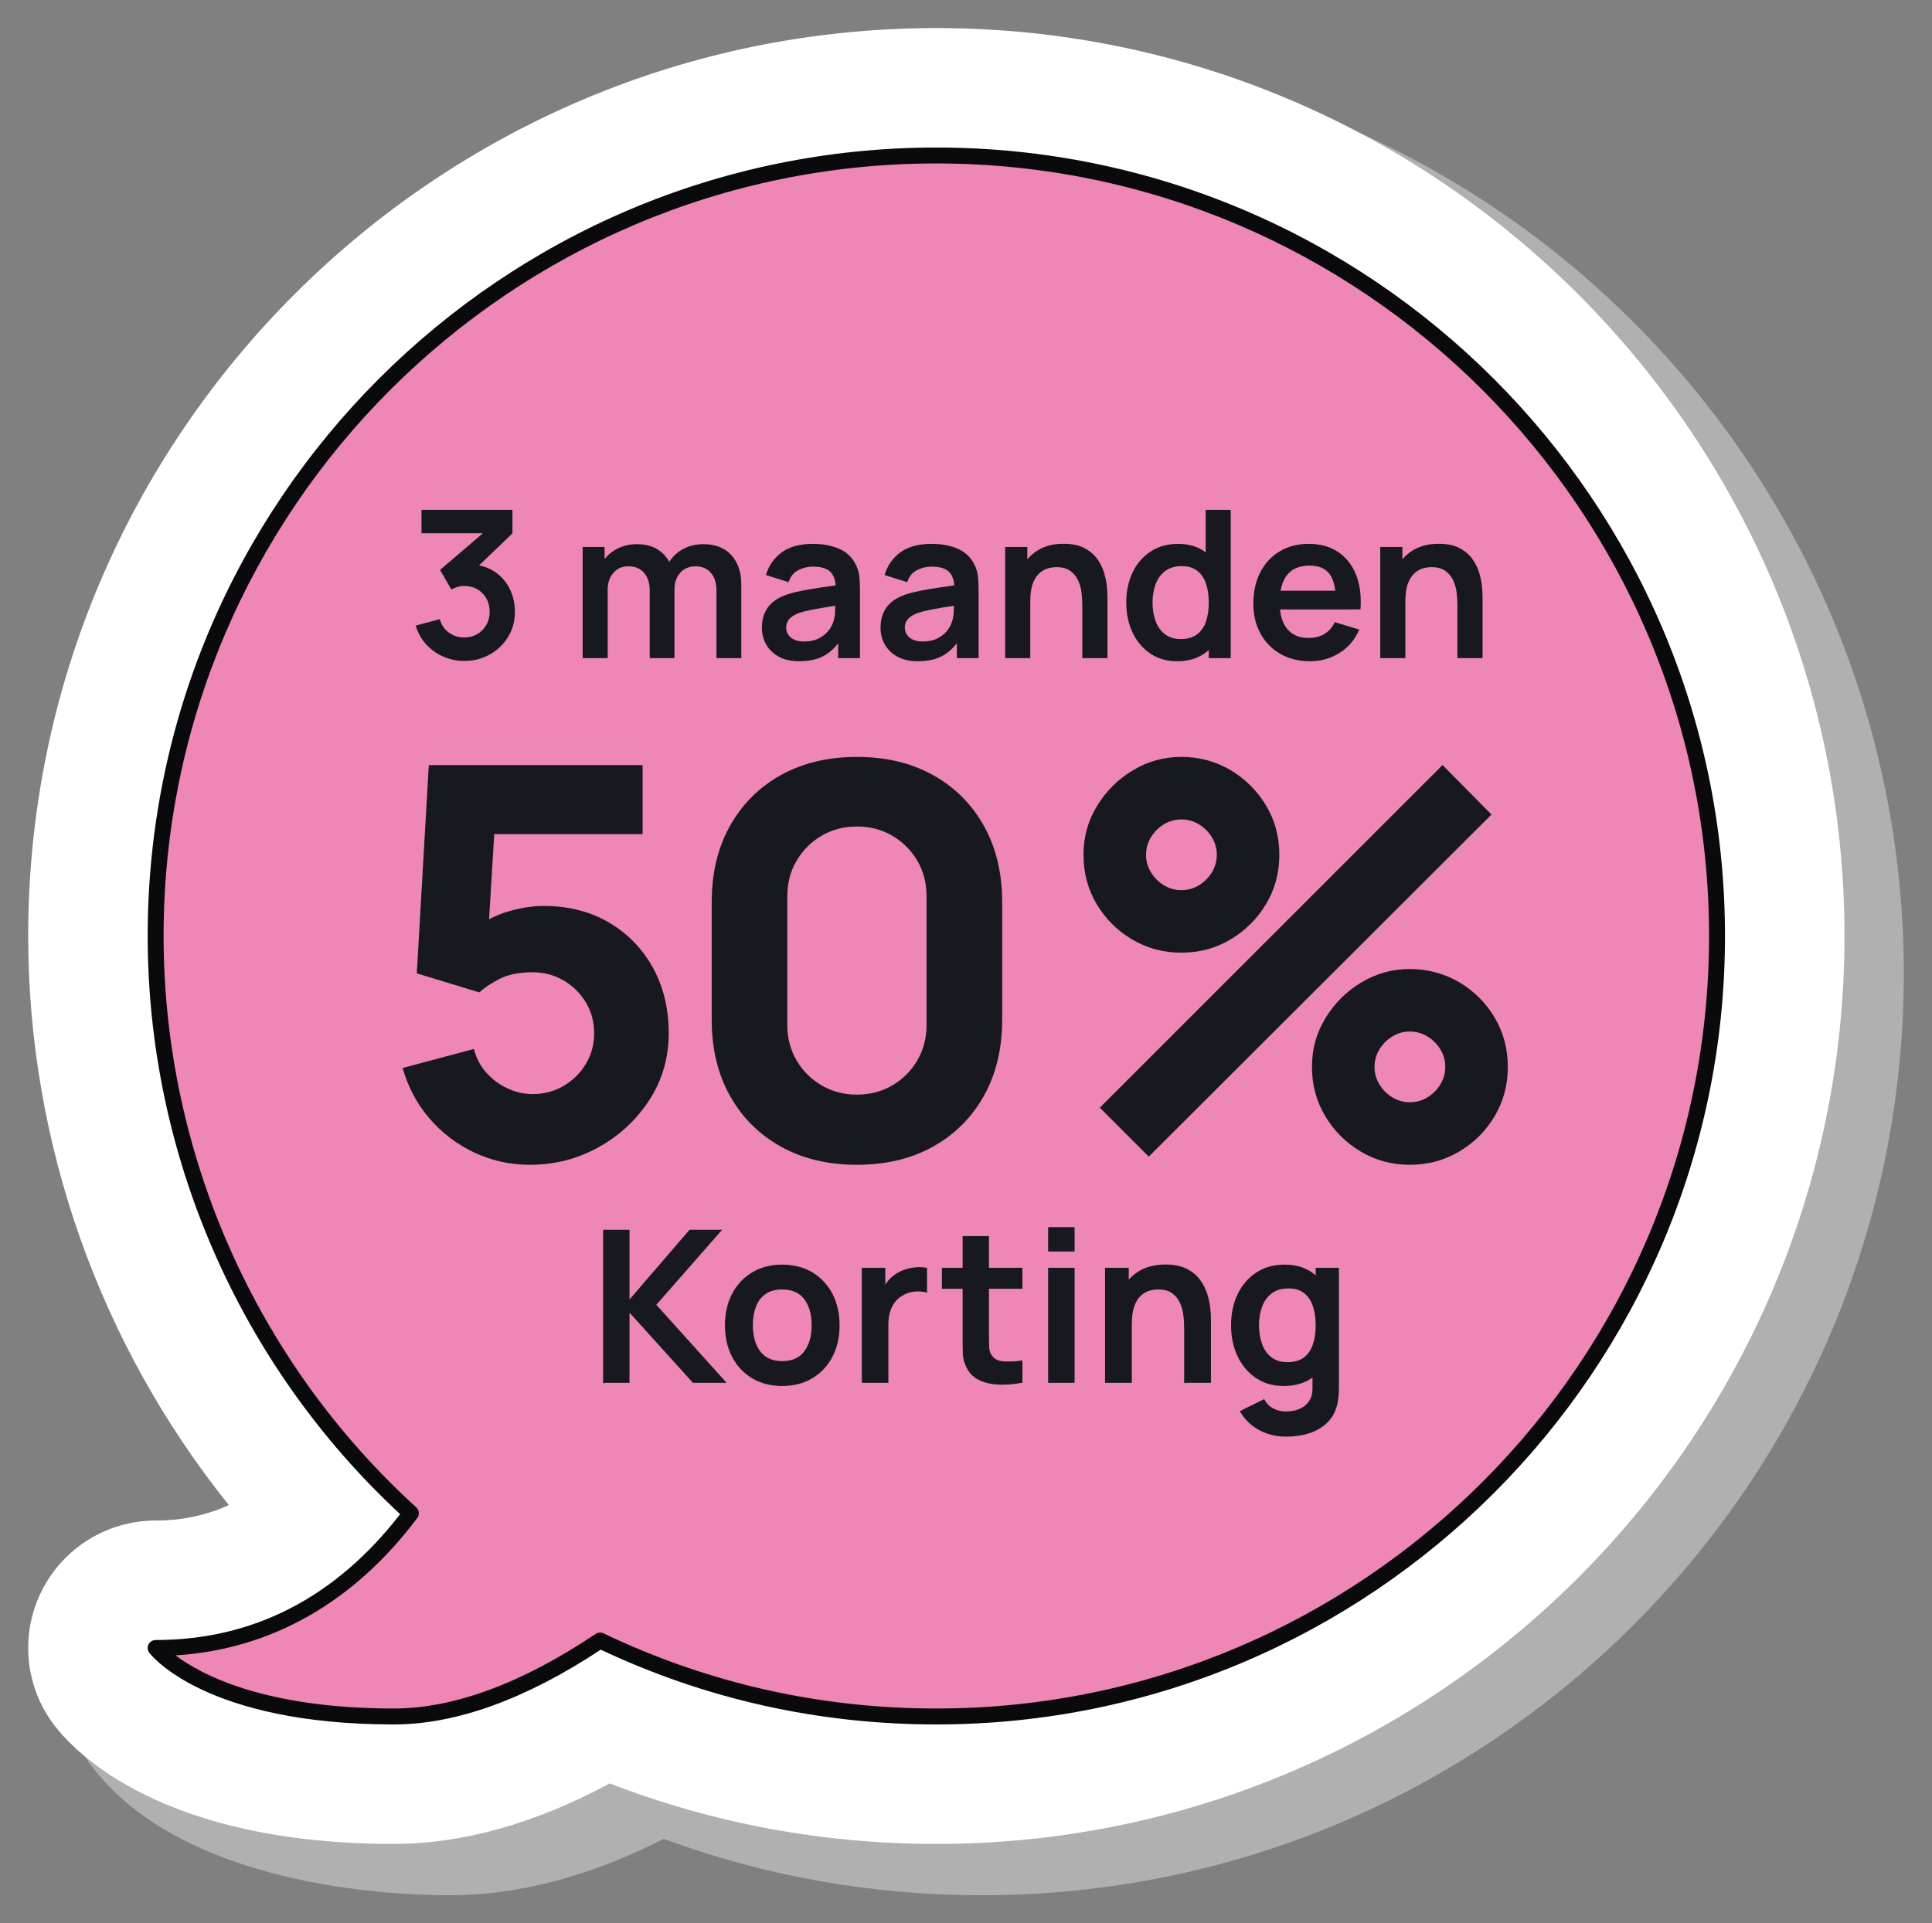 <?xml version="1.0" encoding="UTF-8"?>
<svg id="Laag_1" xmlns="http://www.w3.org/2000/svg" version="1.1" viewBox="0 0 1952.73 1944.44">
  <rect x="0" y="0" width="1952.73" height="1944.44" fill="#808080" stroke="none"/>
  <!-- Generator: Adobe Illustrator 29.6.1, SVG Export Plug-In . SVG Version: 2.1.1 Build 9)  -->
  <defs>
    <style>
      .st0 {
        fill: #0a0a0c;
      }

      .st1, .st2 {
        fill: #18191f;
      }

      .st3 {
        fill: #ee87b5;
      }

      .st2 {
        stroke: #18191f;
        stroke-miterlimit: 10;
      }

      .st4 {
        fill: #b0b0b0;
      }

      .st5 {
        fill: #fff;
      }
    </style>
  </defs>
  <g>
    <path class="st4" d="M992.47,52.52C478.69,52.52,60.69,470.52,60.69,984.3c0,195.78,62.73,388.17,177.48,546.82-6.32.79-12.82,1.18-19.55,1.18-60.49,0-114.72,33.68-141.55,87.89-26.82,54.21-20.7,117.76,15.99,165.85,92.08,120.66,300.08,130.04,361.63,130.04,69.25,0,141.9-19.17,216.14-57.01,102.57,37.83,210.69,57.01,321.62,57.01,513.79,0,931.77-418,931.77-931.77S1506.25,52.52,992.47,52.52Z"/>
    <path class="st5" d="M946.38,28.37C440.25,28.37,28.49,440.13,28.49,946.26c0,210.1,72.67,413.32,202.79,575.33-22.79,10.48-47.36,15.67-73.96,15.67-48.99,0-93.74,27.78-115.46,71.7-21.73,43.91-16.67,96.33,13.05,135.28,21.47,28.13,109.65,119.94,343.15,119.94,69.48,0,142.65-20.53,218.26-61.15,105.02,40.62,215.75,61.15,330.08,61.15,506.13,0,917.89-411.76,917.89-917.89S1452.51,28.37,946.38,28.37Z"/>
    <path class="st3" d="M946.38,157.2c-435.79,0-789.06,353.28-789.06,789.06,0,231.26,99.49,439.28,258,583.6-51.96,69.27-134.13,136.23-258,136.23,0,0,52.84,69.25,240.72,69.25,71.8,0,145.18-34.35,208.48-76.76,102.93,49.19,218.16,76.76,339.86,76.76,435.79,0,789.06-353.28,789.06-789.06S1382.17,157.2,946.38,157.2Z"/>
    <path class="st0" d="M946.38,149.15c-439.53,0-797.12,357.58-797.12,797.12,0,221.4,92.92,434.01,255.19,584.55-65.53,84.42-148.64,127.22-247.13,127.22-3.06,0-5.85,1.74-7.22,4.49-1.36,2.75-1.04,6.02.82,8.46,2.25,2.96,57.43,72.41,247.12,72.41,62.88,0,133.24-25.43,209.15-75.59,106.48,50.16,220.57,75.59,339.19,75.59,439.53,0,797.12-357.58,797.12-797.12S1385.92,149.15,946.38,149.15ZM946.38,1727.28c-117.73,0-230.91-25.56-336.38-75.98-1.1-.52-2.29-.79-3.48-.79-1.57,0-3.14.46-4.49,1.37-74.69,50.04-143.32,75.4-204.01,75.4-131.35,0-195.33-34.63-220.64-53.74,96.19-5.81,180.34-53.51,244.35-138.84,2.5-3.32,2.05-7.99-1.02-10.79-162.29-147.77-255.36-358.31-255.36-577.65,0-430.66,350.36-781.02,781.02-781.02s781.02,350.36,781.02,781.02-350.36,781.02-781.02,781.02h0Z"/>
  </g>
  <g>
    <path class="st1" d="M535.64,1177.59c-19.97,0-38.73-4.12-56.23-12.37-17.5-8.25-32.57-19.7-45.22-34.36-12.65-14.66-21.73-31.71-27.22-51.13l72.03-19.24c2.38,9.34,6.64,17.41,12.78,24.19,6.14,6.78,13.28,12.06,21.44,15.8,8.16,3.76,16.54,5.64,25.16,5.64,11.36,0,21.76-2.76,31.21-8.25,9.43-5.49,16.95-12.92,22.55-22.26,5.58-9.34,8.39-19.7,8.39-31.07s-2.79-21.73-8.39-31.07c-5.6-9.34-13.1-16.77-22.55-22.26-9.45-5.49-19.85-8.25-31.21-8.25-13.92,0-25.29,2.34-34.09,7.02s-15.39,9.13-19.79,13.33l-63.22-19.24,12.1-210.59h216.09v69.83h-174.84l26.4-24.75-8.25,135.81-12.65-15.39c9.9-8.07,21.17-13.92,33.82-17.59,12.65-3.67,24.46-5.49,35.47-5.49,24.93,0,46.87,5.55,65.84,16.62,18.97,11.1,33.82,26.31,44.54,45.63,10.72,19.35,16.09,41.46,16.09,66.39s-6.51,47.42-19.52,67.48c-13.01,20.06-30.15,36.01-51.41,47.83-21.26,11.83-44.36,17.73-69.27,17.73h-.02v-.02Z"/>
    <path class="st1" d="M866.14,1177.59c-29.33,0-54.98-6.14-76.97-18.41-21.99-12.28-39.14-29.42-51.41-51.41-12.28-21.99-18.41-47.66-18.41-76.97v-118.77c0-29.31,6.14-54.98,18.41-76.97,12.28-21.99,29.42-39.14,51.41-51.41,21.99-12.28,47.66-18.41,76.97-18.41s54.98,6.14,76.97,18.41c21.99,12.28,39.12,29.42,51.41,51.41,12.28,21.99,18.41,47.66,18.41,76.97v118.77c0,29.33-6.14,54.99-18.41,76.97-12.28,21.99-29.42,39.14-51.41,51.41-21.99,12.28-47.66,18.41-76.97,18.41ZM866.14,1106.66c13.19,0,25.11-3.11,35.74-9.34,10.63-6.23,19.06-14.66,25.29-25.29,6.23-10.63,9.34-22.55,9.34-35.74v-130.32c0-13.19-3.11-25.11-9.34-35.74-6.23-10.63-14.66-19.06-25.29-25.29-10.63-6.23-22.55-9.34-35.74-9.34s-25.11,3.11-35.74,9.34c-10.63,6.23-19.06,14.66-25.29,25.29-6.23,10.63-9.34,22.55-9.34,35.74v130.32c0,13.19,3.11,25.11,9.34,35.74,6.23,10.63,14.66,19.06,25.29,25.29,10.63,6.23,22.55,9.34,35.74,9.34Z"/>
    <path class="st1" d="M1194.1,963.15c-18.15,0-34.74-4.44-49.77-13.33-15.03-8.89-26.99-20.79-35.88-35.74-8.89-14.94-13.33-31.57-13.33-49.89s4.58-34.45,13.74-49.48c9.16-15.03,21.26-27.04,36.29-36.01,15.03-8.98,31.34-13.48,48.94-13.48s34.68,4.44,49.62,13.33c14.94,8.89,26.9,20.79,35.88,35.74,8.98,14.94,13.48,31.57,13.48,49.89s-4.49,34.97-13.48,49.89c-8.98,14.94-20.94,26.84-35.88,35.74-14.94,8.89-31.48,13.33-49.62,13.33ZM1161.1,1169.34l-49.48-49.48,346.4-346.4,49.48,50.04-346.4,345.85h0ZM1194.1,899.93c6.41,0,12.33-1.65,17.73-4.96,5.4-3.29,9.75-7.66,13.06-13.06,3.29-5.4,4.96-11.31,4.96-17.73s-1.65-12.33-4.96-17.73c-3.29-5.4-7.66-9.75-13.06-13.06-5.4-3.29-11.31-4.96-17.73-4.96s-12.33,1.65-17.73,4.96c-5.4,3.29-9.75,7.66-13.06,13.06-3.29,5.4-4.96,11.31-4.96,17.73s1.65,12.33,4.96,17.73c3.29,5.4,7.66,9.75,13.06,13.06,5.4,3.29,11.31,4.96,17.73,4.96ZM1425.02,1177.59c-18.15,0-34.68-4.44-49.62-13.33-14.94-8.89-26.9-20.79-35.88-35.74s-13.48-31.57-13.48-49.89,4.58-34.45,13.74-49.48c9.16-15.03,21.26-27.04,36.29-36.01,15.03-8.98,31.34-13.48,48.94-13.48s34.74,4.44,49.77,13.33c15.03,8.89,26.99,20.81,35.88,35.74,8.89,14.94,13.33,31.57,13.33,49.89s-4.44,34.97-13.33,49.89c-8.89,14.94-20.85,26.86-35.88,35.74-15.03,8.89-31.62,13.33-49.77,13.33h0ZM1425.02,1114.37c6.41,0,12.33-1.65,17.73-4.96,5.4-3.29,9.75-7.66,13.06-13.06,3.29-5.4,4.96-11.31,4.96-17.73s-1.65-12.33-4.96-17.73c-3.29-5.4-7.66-9.75-13.06-13.06-5.4-3.29-11.31-4.96-17.73-4.96s-12.33,1.65-17.73,4.96c-5.4,3.29-9.75,7.66-13.06,13.06-3.29,5.4-4.96,11.31-4.96,17.73s1.65,12.33,4.96,17.73c3.29,5.4,7.66,9.75,13.06,13.06,5.4,3.29,11.31,4.96,17.73,4.96Z"/>
  </g>
  <g>
    <path class="st1" d="M469.32,668.21c-7.49,0-14.57-1.46-21.24-4.37-6.66-2.92-12.44-7.04-17.33-12.39-4.89-5.34-8.42-11.66-10.57-18.95l24.26-6.56c1.73,5.97,4.91,10.57,9.53,13.79,4.61,3.23,9.7,4.81,15.25,4.74,4.93,0,9.33-1.14,13.22-3.43,3.89-2.29,6.94-5.4,9.16-9.32,2.22-3.92,3.33-8.31,3.33-13.17,0-7.43-2.39-13.64-7.18-18.63-4.79-5-10.97-7.5-18.53-7.5-2.29,0-4.53.31-6.71.94-2.19.63-4.29,1.49-6.3,2.6l-11.45-19.78,50.38-43.1,2.19,6.04h-71.31v-23.63h91.92v23.73l-40.49,38.93-.21-7.39c9.09.63,16.85,3.16,23.27,7.6,6.42,4.44,11.35,10.17,14.78,17.18,3.44,7.01,5.15,14.68,5.15,23.01,0,9.44-2.31,17.91-6.92,25.4-4.62,7.5-10.79,13.41-18.53,17.75-7.74,4.34-16.29,6.51-25.66,6.51Z"/>
    <path class="st1" d="M588.93,665.4v-112.43h22.17v34.87h3.12v77.55h-25.3ZM656.7,665.4v-67.98c0-7.84-1.91-13.95-5.73-18.32-3.82-4.37-9.02-6.56-15.62-6.56s-11.5,2.19-15.35,6.56c-3.85,4.37-5.78,10.06-5.78,17.07l-11.24-7.5c0-7.29,1.8-13.85,5.41-19.67,3.61-5.83,8.48-10.43,14.63-13.79,6.14-3.37,13.03-5.05,20.66-5.05,8.4,0,15.42,1.79,21.08,5.36,5.66,3.57,9.89,8.43,12.7,14.57,2.81,6.14,4.22,13.06,4.22,20.77v74.54h-24.98ZM724.16,665.4v-68.29c0-7.7-1.91-13.72-5.73-18.06-3.82-4.34-8.99-6.51-15.51-6.51-4.03,0-7.63.92-10.83,2.76-3.19,1.84-5.73,4.55-7.6,8.12-1.87,3.57-2.81,7.83-2.81,12.75l-11.14-6.56c-.07-7.77,1.68-14.63,5.26-20.56,3.57-5.93,8.41-10.57,14.52-13.9,6.11-3.33,12.91-5,20.4-5,12.42,0,21.95,3.73,28.58,11.19,6.63,7.46,9.94,17.26,9.94,29.41v74.64h-25.09Z"/>
    <path class="st1" d="M807.75,668.52c-8.12,0-14.99-1.55-20.61-4.63-5.62-3.09-9.87-7.2-12.75-12.34-2.88-5.13-4.32-10.79-4.32-16.97,0-5.41.9-10.29,2.71-14.63,1.8-4.34,4.58-8.08,8.33-11.24,3.75-3.16,8.6-5.74,14.57-7.76,4.51-1.46,9.8-2.77,15.88-3.95,6.07-1.18,12.66-2.27,19.78-3.28,7.11-1.01,14.56-2.1,22.33-3.28l-8.95,5.1c.07-7.77-1.67-13.5-5.2-17.18-3.54-3.68-9.51-5.52-17.91-5.52-5.07,0-9.96,1.18-14.68,3.54-4.72,2.36-8.02,6.42-9.89,12.18l-22.9-7.18c2.77-9.51,8.07-17.14,15.88-22.9,7.81-5.76,18.34-8.64,31.59-8.64,9.99,0,18.79,1.63,26.39,4.89,7.6,3.26,13.24,8.61,16.92,16.03,2.01,3.96,3.23,8,3.64,12.13.42,4.13.62,8.62.62,13.48v69.02h-21.97v-24.36l3.64,3.96c-5.07,8.12-10.98,14.07-17.75,17.85-6.77,3.78-15.22,5.67-25.35,5.67ZM812.74,648.54c5.69,0,10.55-1,14.57-3.02,4.02-2.01,7.24-4.48,9.63-7.39,2.39-2.91,4.01-5.66,4.84-8.22,1.32-3.19,2.06-6.85,2.24-10.98.17-4.13.26-7.48.26-10.05l7.7,2.29c-7.56,1.18-14.05,2.22-19.47,3.12-5.41.9-10.06,1.75-13.95,2.55-3.89.8-7.32,1.68-10.31,2.66-2.91,1.04-5.38,2.26-7.39,3.64-2.01,1.39-3.56,2.98-4.63,4.79-1.08,1.81-1.61,3.92-1.61,6.35,0,2.78.69,5.22,2.08,7.34,1.39,2.12,3.42,3.8,6.09,5.05,2.67,1.25,5.99,1.87,9.94,1.87Z"/>
    <path class="st1" d="M927.67,668.52c-8.12,0-14.99-1.55-20.61-4.63s-9.87-7.2-12.75-12.34c-2.88-5.13-4.32-10.79-4.32-16.97,0-5.41.9-10.29,2.71-14.63,1.8-4.34,4.58-8.08,8.33-11.24,3.75-3.16,8.6-5.74,14.57-7.76,4.51-1.46,9.8-2.77,15.88-3.95,6.07-1.18,12.66-2.27,19.78-3.28,7.11-1.01,14.56-2.1,22.33-3.28l-8.95,5.1c.07-7.77-1.67-13.5-5.2-17.18-3.54-3.68-9.51-5.52-17.91-5.52-5.07,0-9.96,1.18-14.68,3.54-4.72,2.36-8.02,6.42-9.89,12.18l-22.9-7.18c2.77-9.51,8.07-17.14,15.88-22.9,7.81-5.76,18.34-8.64,31.59-8.64,9.99,0,18.79,1.63,26.39,4.89,7.6,3.26,13.24,8.61,16.92,16.03,2.01,3.96,3.23,8,3.64,12.13.42,4.13.62,8.62.62,13.48v69.02h-21.97v-24.36l3.64,3.96c-5.07,8.12-10.98,14.07-17.75,17.85-6.77,3.78-15.22,5.67-25.35,5.67ZM932.66,648.54c5.69,0,10.55-1,14.57-3.02,4.02-2.01,7.24-4.48,9.63-7.39,2.39-2.91,4.01-5.66,4.84-8.22,1.32-3.19,2.06-6.85,2.24-10.98.17-4.13.26-7.48.26-10.05l7.7,2.29c-7.56,1.18-14.05,2.22-19.47,3.12-5.41.9-10.06,1.75-13.95,2.55-3.89.8-7.32,1.68-10.31,2.66-2.91,1.04-5.38,2.26-7.39,3.64-2.01,1.39-3.56,2.98-4.63,4.79-1.08,1.81-1.61,3.92-1.61,6.35,0,2.78.69,5.22,2.08,7.34,1.39,2.12,3.42,3.8,6.09,5.05,2.67,1.25,5.99,1.87,9.94,1.87Z"/>
    <path class="st1" d="M1015.94,665.4v-112.43h22.38v34.87h3.02v77.55h-25.4ZM1093.91,665.4v-54.13c0-3.54-.24-7.46-.73-11.76-.49-4.3-1.61-8.45-3.38-12.44-1.77-3.99-4.41-7.27-7.91-9.84-3.5-2.57-8.24-3.85-14.21-3.85-3.19,0-6.35.52-9.47,1.56-3.12,1.04-5.95,2.83-8.48,5.36-2.53,2.53-4.56,6-6.09,10.41-1.53,4.41-2.29,10.05-2.29,16.92l-14.89-6.35c0-9.58,1.86-18.25,5.57-26.02,3.71-7.77,9.18-13.97,16.4-18.58,7.22-4.61,16.1-6.92,26.65-6.92,8.33,0,15.2,1.39,20.61,4.16,5.41,2.78,9.72,6.31,12.91,10.62,3.19,4.3,5.55,8.88,7.08,13.74,1.53,4.86,2.51,9.46,2.97,13.79.45,4.34.68,7.86.68,10.57v62.77h-25.4Z"/>
    <path class="st1" d="M1189.68,668.52c-10.34,0-19.36-2.6-27.07-7.81-7.7-5.21-13.67-12.28-17.91-21.24-4.23-8.95-6.35-19.05-6.35-30.29s2.13-21.53,6.4-30.45c4.27-8.92,10.32-15.96,18.17-21.13,7.84-5.17,17.07-7.76,27.69-7.76s19.66,2.59,26.91,7.76c7.25,5.17,12.75,12.23,16.5,21.18,3.75,8.95,5.62,19.09,5.62,30.4s-1.87,21.25-5.62,30.24c-3.75,8.99-9.34,16.08-16.76,21.29-7.43,5.2-16.62,7.81-27.59,7.81ZM1193.53,646.04c6.73,0,12.16-1.54,16.29-4.63,4.13-3.09,7.15-7.41,9.06-12.96,1.91-5.55,2.86-11.97,2.86-19.26s-.95-13.79-2.86-19.31c-1.91-5.52-4.88-9.82-8.9-12.91-4.03-3.09-9.23-4.63-15.62-4.63-6.73,0-12.28,1.65-16.66,4.94-4.37,3.3-7.6,7.74-9.68,13.33-2.08,5.59-3.12,11.78-3.12,18.58s1.02,13.1,3.07,18.69c2.05,5.59,5.19,10.01,9.42,13.27,4.23,3.26,9.61,4.89,16.14,4.89ZM1221.74,665.4v-78.91h-3.12v-71h25.3v149.9h-22.17Z"/>
    <path class="st1" d="M1324.17,668.52c-11.38,0-21.38-2.46-29.98-7.39-8.61-4.93-15.32-11.76-20.14-20.51-4.82-8.74-7.24-18.81-7.24-30.19,0-12.28,2.36-22.95,7.08-32.01,4.72-9.06,11.28-16.08,19.67-21.08,8.4-5,18.11-7.5,29.15-7.5,11.66,0,21.56,2.73,29.72,8.17,8.15,5.45,14.21,13.13,18.17,23.06,3.95,9.93,5.45,21.62,4.48,35.08h-24.88v-9.16c-.07-12.21-2.22-21.13-6.45-26.75-4.23-5.62-10.9-8.43-19.99-8.43-10.27,0-17.91,3.18-22.9,9.53s-7.5,15.63-7.5,27.85c0,11.38,2.5,20.2,7.5,26.44,5,6.25,12.28,9.37,21.86,9.37,6.18,0,11.5-1.37,15.98-4.11,4.48-2.74,7.93-6.72,10.36-11.92l24.78,7.5c-4.3,10.13-10.95,18.01-19.94,23.63-8.99,5.62-18.89,8.43-29.72,8.43ZM1285.45,616.16v-18.95h77.35v18.95h-77.35Z"/>
    <path class="st1" d="M1395.07,665.4v-112.43h22.38v34.87h3.02v77.55h-25.4ZM1473.04,665.4v-54.13c0-3.54-.24-7.46-.73-11.76-.49-4.3-1.61-8.45-3.38-12.44-1.77-3.99-4.41-7.27-7.91-9.84-3.5-2.57-8.24-3.85-14.21-3.85-3.19,0-6.35.52-9.47,1.56-3.12,1.04-5.95,2.83-8.48,5.36-2.53,2.53-4.56,6-6.09,10.41-1.53,4.41-2.29,10.05-2.29,16.92l-14.89-6.35c0-9.58,1.86-18.25,5.57-26.02,3.71-7.77,9.18-13.97,16.4-18.58,7.22-4.61,16.1-6.92,26.65-6.92,8.33,0,15.2,1.39,20.61,4.16,5.41,2.78,9.72,6.31,12.91,10.62,3.19,4.3,5.55,8.88,7.08,13.74,1.53,4.86,2.51,9.46,2.97,13.79.45,4.34.68,7.86.68,10.57v62.77h-25.4Z"/>
  </g>
  <g>
    <path class="st2" d="M610.05,1397.51v-153.72h25.73v71.31l61.38-71.31h31.6l-66.08,75.36,70.56,78.35h-32.67l-64.8-71.74v71.74h-25.73Z"/>
    <path class="st2" d="M790.56,1400.71c-11.53,0-21.6-2.6-30.21-7.79-8.61-5.19-15.28-12.36-20.01-21.51-4.73-9.14-7.1-19.66-7.1-31.54s2.42-22.7,7.26-31.81c4.84-9.11,11.56-16.23,20.17-21.35,8.61-5.12,18.57-7.69,29.89-7.69s21.7,2.6,30.32,7.79c8.61,5.2,15.3,12.37,20.07,21.51,4.77,9.15,7.15,19.66,7.15,31.55s-2.4,22.51-7.2,31.65c-4.8,9.15-11.51,16.3-20.12,21.46-8.61,5.16-18.68,7.74-30.21,7.74ZM790.56,1376.59c10.25,0,17.86-3.42,22.84-10.25,4.98-6.83,7.47-15.65,7.47-26.47s-2.53-20.09-7.58-26.74c-5.05-6.65-12.63-9.98-22.74-9.98-6.9,0-12.58,1.55-17.03,4.64-4.45,3.1-7.74,7.4-9.87,12.92-2.14,5.52-3.2,11.9-3.2,19.16,0,11.17,2.54,20.09,7.63,26.74,5.09,6.65,12.58,9.98,22.47,9.98Z"/>
    <path class="st2" d="M871.58,1397.51v-115.29h22.74v28.07l-2.78-3.63c1.42-3.84,3.33-7.35,5.71-10.51,2.38-3.17,5.25-5.78,8.59-7.85,2.85-1.92,6-3.43,9.45-4.54,3.45-1.1,6.99-1.78,10.62-2.03,3.63-.25,7.15-.09,10.57.48v24.02c-3.42-1-7.35-1.32-11.8-.96-4.45.36-8.45,1.6-12.01,3.74-3.56,1.92-6.46,4.38-8.7,7.37-2.24,2.99-3.9,6.39-4.96,10.19-1.07,3.81-1.6,7.92-1.6,12.33v58.6h-25.83Z"/>
    <path class="st2" d="M952.5,1302.4v-20.18h80.38v20.18h-80.38ZM1032.88,1397.51c-7.62,1.42-15.07,2.04-22.36,1.87-7.3-.18-13.82-1.53-19.59-4.06-5.76-2.53-10.14-6.53-13.13-12.01-2.63-4.98-4.02-10.07-4.16-15.27-.14-5.19-.21-11.07-.21-17.61v-100.24h25.62v98.74c0,4.63.05,8.68.16,12.17.11,3.49.84,6.33,2.19,8.54,2.56,4.27,6.65,6.66,12.28,7.15,5.62.5,12.03.21,19.21-.85v21.56Z"/>
    <path class="st2" d="M1059.89,1264.71v-23.59h25.73v23.59h-25.73ZM1059.89,1397.51v-115.29h25.73v115.29h-25.73Z"/>
    <path class="st2" d="M1117.42,1397.51v-115.29h22.95v35.76h3.1v79.53h-26.05ZM1197.38,1397.51v-55.51c0-3.63-.25-7.65-.75-12.06-.5-4.41-1.65-8.66-3.47-12.76-1.81-4.09-4.52-7.45-8.11-10.09-3.59-2.63-8.45-3.95-14.57-3.95-3.27,0-6.51.53-9.71,1.6-3.2,1.07-6.1,2.9-8.7,5.5s-4.68,6.16-6.25,10.68c-1.57,4.52-2.35,10.3-2.35,17.35l-15.27-6.51c0-9.82,1.9-18.72,5.71-26.69,3.81-7.97,9.41-14.32,16.81-19.05,7.4-4.73,16.51-7.1,27.33-7.1,8.54,0,15.58,1.42,21.14,4.27,5.55,2.85,9.96,6.48,13.24,10.89,3.27,4.41,5.69,9.11,7.26,14.09,1.56,4.98,2.58,9.7,3.04,14.14.46,4.45.69,8.06.69,10.83v64.37h-26.05Z"/>
    <path class="st2" d="M1297.4,1400.71c-10.6,0-19.86-2.67-27.75-8.01-7.9-5.34-14.02-12.6-18.36-21.78-4.34-9.18-6.51-19.53-6.51-31.06s2.19-22.08,6.57-31.22c4.38-9.14,10.58-16.37,18.63-21.67,8.04-5.3,17.51-7.95,28.4-7.95s20.16,2.65,27.59,7.95c7.44,5.3,13.08,12.54,16.92,21.72,3.84,9.18,5.76,19.57,5.76,31.17s-1.92,21.79-5.76,31.01c-3.84,9.22-9.57,16.49-17.19,21.83-7.62,5.34-17.05,8.01-28.29,8.01ZM1299.64,1451.95c-6.4,0-12.54-1-18.41-2.99-5.87-1.99-11.16-4.86-15.85-8.59-4.7-3.74-8.54-8.24-11.53-13.5l23.7-11.74c2.2,4.2,5.32,7.31,9.34,9.34,4.02,2.03,8.31,3.04,12.86,3.04,5.34,0,10.1-.94,14.3-2.83,4.2-1.89,7.45-4.66,9.77-8.33,2.31-3.67,3.4-8.24,3.26-13.72v-32.77h3.2v-87.64h22.52v120.84c0,2.92-.13,5.71-.37,8.38-.25,2.67-.66,5.28-1.23,7.85-1.71,7.47-4.98,13.61-9.82,18.41-4.84,4.8-10.83,8.38-17.99,10.73-7.15,2.35-15.07,3.52-23.75,3.52ZM1301.35,1377.65c6.9,0,12.47-1.58,16.71-4.75,4.23-3.17,7.33-7.6,9.29-13.29,1.96-5.69,2.94-12.28,2.94-19.75s-.98-14.14-2.94-19.8c-1.96-5.66-5-10.07-9.13-13.24-4.13-3.17-9.47-4.75-16.01-4.75-6.9,0-12.6,1.69-17.08,5.07-4.48,3.38-7.79,7.94-9.93,13.66-2.14,5.73-3.2,12.08-3.2,19.05s1.05,13.43,3.15,19.16c2.1,5.73,5.32,10.27,9.66,13.61,4.34,3.35,9.86,5.02,16.55,5.02Z"/>
  </g>
</svg>
